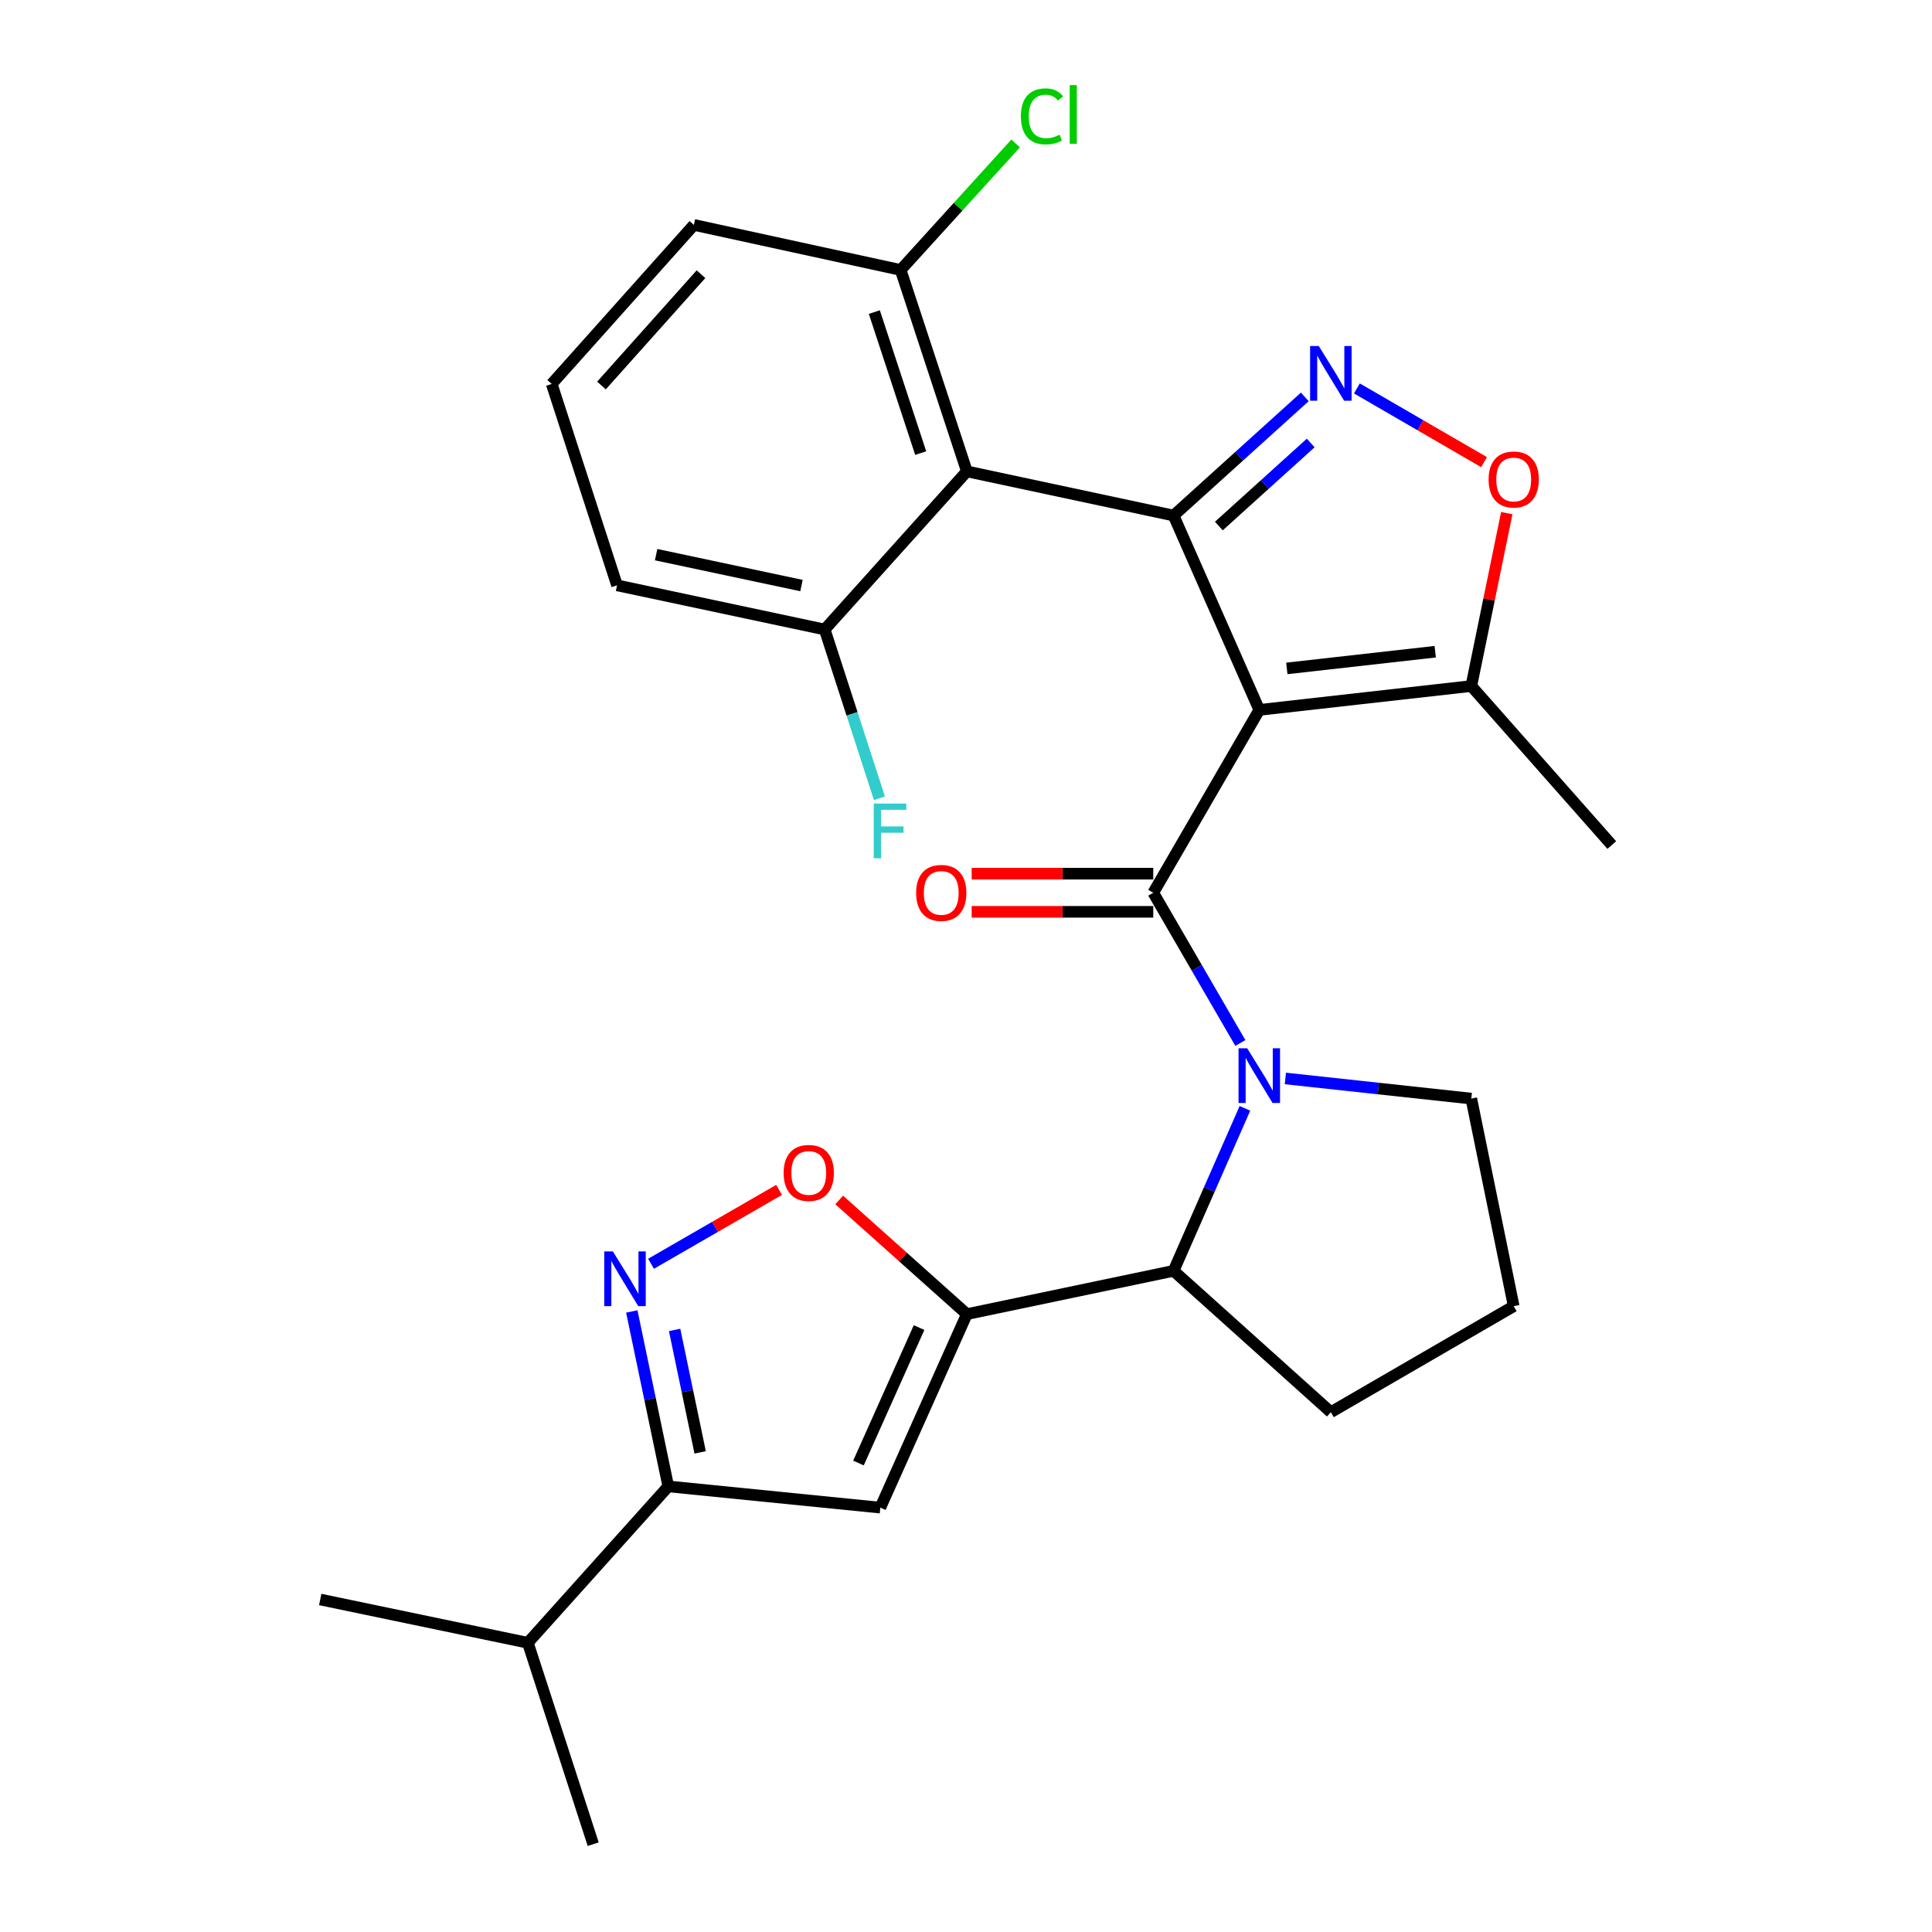 <?xml version='1.0' encoding='iso-8859-1'?>
<svg version='1.1' baseProfile='full'
              xmlns='http://www.w3.org/2000/svg'
                      xmlns:rdkit='http://www.rdkit.org/xml'
                      xmlns:xlink='http://www.w3.org/1999/xlink'
                  xml:space='preserve'
width='1000px' height='1000px' viewBox='0 0 1000 1000'>
<!-- END OF HEADER -->
<rect style='opacity:1.0;fill:#FFFFFF;stroke:none' width='1000' height='1000' x='0' y='0'> </rect>
<path class='bond-0' d='M 651.804,367.445 L 607.444,266.846' style='fill:none;fill-rule:evenodd;stroke:#000000;stroke-width:6px;stroke-linecap:butt;stroke-linejoin:miter;stroke-opacity:1' />
<path class='bond-1' d='M 651.804,367.445 L 596.925,462.089' style='fill:none;fill-rule:evenodd;stroke:#000000;stroke-width:6px;stroke-linecap:butt;stroke-linejoin:miter;stroke-opacity:1' />
<path class='bond-11' d='M 651.804,367.445 L 761.542,355.094' style='fill:none;fill-rule:evenodd;stroke:#000000;stroke-width:6px;stroke-linecap:butt;stroke-linejoin:miter;stroke-opacity:1' />
<path class='bond-11' d='M 666.057,345.972 L 742.873,337.326' style='fill:none;fill-rule:evenodd;stroke:#000000;stroke-width:6px;stroke-linecap:butt;stroke-linejoin:miter;stroke-opacity:1' />
<path class='bond-3' d='M 607.444,266.846 L 641.404,236.14' style='fill:none;fill-rule:evenodd;stroke:#000000;stroke-width:6px;stroke-linecap:butt;stroke-linejoin:miter;stroke-opacity:1' />
<path class='bond-3' d='M 641.404,236.14 L 675.364,205.433' style='fill:none;fill-rule:evenodd;stroke:#0000FF;stroke-width:6px;stroke-linecap:butt;stroke-linejoin:miter;stroke-opacity:1' />
<path class='bond-3' d='M 630.875,272.28 L 654.647,250.785' style='fill:none;fill-rule:evenodd;stroke:#000000;stroke-width:6px;stroke-linecap:butt;stroke-linejoin:miter;stroke-opacity:1' />
<path class='bond-3' d='M 654.647,250.785 L 678.419,229.291' style='fill:none;fill-rule:evenodd;stroke:#0000FF;stroke-width:6px;stroke-linecap:butt;stroke-linejoin:miter;stroke-opacity:1' />
<path class='bond-5' d='M 607.444,266.846 L 500.45,243.986' style='fill:none;fill-rule:evenodd;stroke:#000000;stroke-width:6px;stroke-linecap:butt;stroke-linejoin:miter;stroke-opacity:1' />
<path class='bond-2' d='M 596.925,462.089 L 619.467,500.968' style='fill:none;fill-rule:evenodd;stroke:#000000;stroke-width:6px;stroke-linecap:butt;stroke-linejoin:miter;stroke-opacity:1' />
<path class='bond-2' d='M 619.467,500.968 L 642.009,539.848' style='fill:none;fill-rule:evenodd;stroke:#0000FF;stroke-width:6px;stroke-linecap:butt;stroke-linejoin:miter;stroke-opacity:1' />
<path class='bond-13' d='M 596.925,452.216 L 549.928,452.216' style='fill:none;fill-rule:evenodd;stroke:#000000;stroke-width:6px;stroke-linecap:butt;stroke-linejoin:miter;stroke-opacity:1' />
<path class='bond-13' d='M 549.928,452.216 L 502.931,452.216' style='fill:none;fill-rule:evenodd;stroke:#FF0000;stroke-width:6px;stroke-linecap:butt;stroke-linejoin:miter;stroke-opacity:1' />
<path class='bond-13' d='M 596.925,471.961 L 549.928,471.961' style='fill:none;fill-rule:evenodd;stroke:#000000;stroke-width:6px;stroke-linecap:butt;stroke-linejoin:miter;stroke-opacity:1' />
<path class='bond-13' d='M 549.928,471.961 L 502.931,471.961' style='fill:none;fill-rule:evenodd;stroke:#FF0000;stroke-width:6px;stroke-linecap:butt;stroke-linejoin:miter;stroke-opacity:1' />
<path class='bond-9' d='M 644.376,573.662 L 625.91,615.722' style='fill:none;fill-rule:evenodd;stroke:#0000FF;stroke-width:6px;stroke-linecap:butt;stroke-linejoin:miter;stroke-opacity:1' />
<path class='bond-9' d='M 625.91,615.722 L 607.444,657.781' style='fill:none;fill-rule:evenodd;stroke:#000000;stroke-width:6px;stroke-linecap:butt;stroke-linejoin:miter;stroke-opacity:1' />
<path class='bond-16' d='M 665.304,558.206 L 713.423,563.42' style='fill:none;fill-rule:evenodd;stroke:#0000FF;stroke-width:6px;stroke-linecap:butt;stroke-linejoin:miter;stroke-opacity:1' />
<path class='bond-16' d='M 713.423,563.42 L 761.542,568.634' style='fill:none;fill-rule:evenodd;stroke:#000000;stroke-width:6px;stroke-linecap:butt;stroke-linejoin:miter;stroke-opacity:1' />
<path class='bond-28' d='M 702.323,201.052 L 735.234,220.128' style='fill:none;fill-rule:evenodd;stroke:#0000FF;stroke-width:6px;stroke-linecap:butt;stroke-linejoin:miter;stroke-opacity:1' />
<path class='bond-28' d='M 735.234,220.128 L 768.146,239.205' style='fill:none;fill-rule:evenodd;stroke:#FF0000;stroke-width:6px;stroke-linecap:butt;stroke-linejoin:miter;stroke-opacity:1' />
<path class='bond-4' d='M 500.45,680.192 L 607.444,657.781' style='fill:none;fill-rule:evenodd;stroke:#000000;stroke-width:6px;stroke-linecap:butt;stroke-linejoin:miter;stroke-opacity:1' />
<path class='bond-6' d='M 500.45,680.192 L 455.651,780.342' style='fill:none;fill-rule:evenodd;stroke:#000000;stroke-width:6px;stroke-linecap:butt;stroke-linejoin:miter;stroke-opacity:1' />
<path class='bond-6' d='M 475.706,687.152 L 444.347,757.257' style='fill:none;fill-rule:evenodd;stroke:#000000;stroke-width:6px;stroke-linecap:butt;stroke-linejoin:miter;stroke-opacity:1' />
<path class='bond-8' d='M 500.45,680.192 L 467.401,650.647' style='fill:none;fill-rule:evenodd;stroke:#000000;stroke-width:6px;stroke-linecap:butt;stroke-linejoin:miter;stroke-opacity:1' />
<path class='bond-8' d='M 467.401,650.647 L 434.352,621.102' style='fill:none;fill-rule:evenodd;stroke:#FF0000;stroke-width:6px;stroke-linecap:butt;stroke-linejoin:miter;stroke-opacity:1' />
<path class='bond-14' d='M 500.45,243.986 L 466.171,139.733' style='fill:none;fill-rule:evenodd;stroke:#000000;stroke-width:6px;stroke-linecap:butt;stroke-linejoin:miter;stroke-opacity:1' />
<path class='bond-14' d='M 476.551,234.515 L 452.556,161.539' style='fill:none;fill-rule:evenodd;stroke:#000000;stroke-width:6px;stroke-linecap:butt;stroke-linejoin:miter;stroke-opacity:1' />
<path class='bond-15' d='M 500.45,243.986 L 426.857,325.828' style='fill:none;fill-rule:evenodd;stroke:#000000;stroke-width:6px;stroke-linecap:butt;stroke-linejoin:miter;stroke-opacity:1' />
<path class='bond-12' d='M 455.651,780.342 L 345.903,769.361' style='fill:none;fill-rule:evenodd;stroke:#000000;stroke-width:6px;stroke-linecap:butt;stroke-linejoin:miter;stroke-opacity:1' />
<path class='bond-7' d='M 336.978,654.125 L 370.115,635.006' style='fill:none;fill-rule:evenodd;stroke:#0000FF;stroke-width:6px;stroke-linecap:butt;stroke-linejoin:miter;stroke-opacity:1' />
<path class='bond-7' d='M 370.115,635.006 L 403.252,615.887' style='fill:none;fill-rule:evenodd;stroke:#FF0000;stroke-width:6px;stroke-linecap:butt;stroke-linejoin:miter;stroke-opacity:1' />
<path class='bond-31' d='M 327.018,678.81 L 336.461,724.086' style='fill:none;fill-rule:evenodd;stroke:#0000FF;stroke-width:6px;stroke-linecap:butt;stroke-linejoin:miter;stroke-opacity:1' />
<path class='bond-31' d='M 336.461,724.086 L 345.903,769.361' style='fill:none;fill-rule:evenodd;stroke:#000000;stroke-width:6px;stroke-linecap:butt;stroke-linejoin:miter;stroke-opacity:1' />
<path class='bond-31' d='M 349.18,688.362 L 355.789,720.055' style='fill:none;fill-rule:evenodd;stroke:#0000FF;stroke-width:6px;stroke-linecap:butt;stroke-linejoin:miter;stroke-opacity:1' />
<path class='bond-31' d='M 355.789,720.055 L 362.399,751.748' style='fill:none;fill-rule:evenodd;stroke:#000000;stroke-width:6px;stroke-linecap:butt;stroke-linejoin:miter;stroke-opacity:1' />
<path class='bond-20' d='M 607.444,657.781 L 688.848,730.947' style='fill:none;fill-rule:evenodd;stroke:#000000;stroke-width:6px;stroke-linecap:butt;stroke-linejoin:miter;stroke-opacity:1' />
<path class='bond-10' d='M 779.903,265.59 L 770.722,310.342' style='fill:none;fill-rule:evenodd;stroke:#FF0000;stroke-width:6px;stroke-linecap:butt;stroke-linejoin:miter;stroke-opacity:1' />
<path class='bond-10' d='M 770.722,310.342 L 761.542,355.094' style='fill:none;fill-rule:evenodd;stroke:#000000;stroke-width:6px;stroke-linecap:butt;stroke-linejoin:miter;stroke-opacity:1' />
<path class='bond-21' d='M 761.542,355.094 L 834.257,437.397' style='fill:none;fill-rule:evenodd;stroke:#000000;stroke-width:6px;stroke-linecap:butt;stroke-linejoin:miter;stroke-opacity:1' />
<path class='bond-17' d='M 345.903,769.361 L 273.209,850.304' style='fill:none;fill-rule:evenodd;stroke:#000000;stroke-width:6px;stroke-linecap:butt;stroke-linejoin:miter;stroke-opacity:1' />
<path class='bond-18' d='M 466.171,139.733 L 495.928,106.995' style='fill:none;fill-rule:evenodd;stroke:#000000;stroke-width:6px;stroke-linecap:butt;stroke-linejoin:miter;stroke-opacity:1' />
<path class='bond-18' d='M 495.928,106.995 L 525.686,74.257' style='fill:none;fill-rule:evenodd;stroke:#00CC00;stroke-width:6px;stroke-linecap:butt;stroke-linejoin:miter;stroke-opacity:1' />
<path class='bond-24' d='M 466.171,139.733 L 359.154,116.413' style='fill:none;fill-rule:evenodd;stroke:#000000;stroke-width:6px;stroke-linecap:butt;stroke-linejoin:miter;stroke-opacity:1' />
<path class='bond-19' d='M 426.857,325.828 L 441.025,369.504' style='fill:none;fill-rule:evenodd;stroke:#000000;stroke-width:6px;stroke-linecap:butt;stroke-linejoin:miter;stroke-opacity:1' />
<path class='bond-19' d='M 441.025,369.504 L 455.193,413.18' style='fill:none;fill-rule:evenodd;stroke:#33CCCC;stroke-width:6px;stroke-linecap:butt;stroke-linejoin:miter;stroke-opacity:1' />
<path class='bond-25' d='M 426.857,325.828 L 319.379,302.968' style='fill:none;fill-rule:evenodd;stroke:#000000;stroke-width:6px;stroke-linecap:butt;stroke-linejoin:miter;stroke-opacity:1' />
<path class='bond-25' d='M 414.843,303.086 L 339.609,287.084' style='fill:none;fill-rule:evenodd;stroke:#000000;stroke-width:6px;stroke-linecap:butt;stroke-linejoin:miter;stroke-opacity:1' />
<path class='bond-22' d='M 761.542,568.634 L 783.491,676.078' style='fill:none;fill-rule:evenodd;stroke:#000000;stroke-width:6px;stroke-linecap:butt;stroke-linejoin:miter;stroke-opacity:1' />
<path class='bond-26' d='M 273.209,850.304 L 165.743,827.894' style='fill:none;fill-rule:evenodd;stroke:#000000;stroke-width:6px;stroke-linecap:butt;stroke-linejoin:miter;stroke-opacity:1' />
<path class='bond-27' d='M 273.209,850.304 L 307.039,954.545' style='fill:none;fill-rule:evenodd;stroke:#000000;stroke-width:6px;stroke-linecap:butt;stroke-linejoin:miter;stroke-opacity:1' />
<path class='bond-29' d='M 688.848,730.947 L 783.491,676.078' style='fill:none;fill-rule:evenodd;stroke:#000000;stroke-width:6px;stroke-linecap:butt;stroke-linejoin:miter;stroke-opacity:1' />
<path class='bond-23' d='M 285.561,198.726 L 319.379,302.968' style='fill:none;fill-rule:evenodd;stroke:#000000;stroke-width:6px;stroke-linecap:butt;stroke-linejoin:miter;stroke-opacity:1' />
<path class='bond-30' d='M 285.561,198.726 L 359.154,116.413' style='fill:none;fill-rule:evenodd;stroke:#000000;stroke-width:6px;stroke-linecap:butt;stroke-linejoin:miter;stroke-opacity:1' />
<path class='bond-30' d='M 311.319,199.539 L 362.835,141.92' style='fill:none;fill-rule:evenodd;stroke:#000000;stroke-width:6px;stroke-linecap:butt;stroke-linejoin:miter;stroke-opacity:1' />
<path  class='atom-3' d='M 645.544 542.583
L 654.824 557.583
Q 655.744 559.063, 657.224 561.743
Q 658.704 564.423, 658.784 564.583
L 658.784 542.583
L 662.544 542.583
L 662.544 570.903
L 658.664 570.903
L 648.704 554.503
Q 647.544 552.583, 646.304 550.383
Q 645.104 548.183, 644.744 547.503
L 644.744 570.903
L 641.064 570.903
L 641.064 542.583
L 645.544 542.583
' fill='#0000FF'/>
<path  class='atom-4' d='M 682.588 179.082
L 691.868 194.082
Q 692.788 195.562, 694.268 198.242
Q 695.748 200.922, 695.828 201.082
L 695.828 179.082
L 699.588 179.082
L 699.588 207.402
L 695.708 207.402
L 685.748 191.002
Q 684.588 189.082, 683.348 186.882
Q 682.148 184.682, 681.788 184.002
L 681.788 207.402
L 678.108 207.402
L 678.108 179.082
L 682.588 179.082
' fill='#0000FF'/>
<path  class='atom-8' d='M 317.233 647.746
L 326.513 662.746
Q 327.433 664.226, 328.913 666.906
Q 330.393 669.586, 330.473 669.746
L 330.473 647.746
L 334.233 647.746
L 334.233 676.066
L 330.353 676.066
L 320.393 659.666
Q 319.233 657.746, 317.993 655.546
Q 316.793 653.346, 316.433 652.666
L 316.433 676.066
L 312.753 676.066
L 312.753 647.746
L 317.233 647.746
' fill='#0000FF'/>
<path  class='atom-9' d='M 405.608 607.106
Q 405.608 600.306, 408.968 596.506
Q 412.328 592.706, 418.608 592.706
Q 424.888 592.706, 428.248 596.506
Q 431.608 600.306, 431.608 607.106
Q 431.608 613.986, 428.208 617.906
Q 424.808 621.786, 418.608 621.786
Q 412.368 621.786, 408.968 617.906
Q 405.608 614.026, 405.608 607.106
M 418.608 618.586
Q 422.928 618.586, 425.248 615.706
Q 427.608 612.786, 427.608 607.106
Q 427.608 601.546, 425.248 598.746
Q 422.928 595.906, 418.608 595.906
Q 414.288 595.906, 411.928 598.706
Q 409.608 601.506, 409.608 607.106
Q 409.608 612.826, 411.928 615.706
Q 414.288 618.586, 418.608 618.586
' fill='#FF0000'/>
<path  class='atom-11' d='M 770.491 248.179
Q 770.491 241.379, 773.851 237.579
Q 777.211 233.779, 783.491 233.779
Q 789.771 233.779, 793.131 237.579
Q 796.491 241.379, 796.491 248.179
Q 796.491 255.059, 793.091 258.979
Q 789.691 262.859, 783.491 262.859
Q 777.251 262.859, 773.851 258.979
Q 770.491 255.099, 770.491 248.179
M 783.491 259.659
Q 787.811 259.659, 790.131 256.779
Q 792.491 253.859, 792.491 248.179
Q 792.491 242.619, 790.131 239.819
Q 787.811 236.979, 783.491 236.979
Q 779.171 236.979, 776.811 239.779
Q 774.491 242.579, 774.491 248.179
Q 774.491 253.899, 776.811 256.779
Q 779.171 259.659, 783.491 259.659
' fill='#FF0000'/>
<path  class='atom-14' d='M 474.188 462.169
Q 474.188 455.369, 477.548 451.569
Q 480.908 447.769, 487.188 447.769
Q 493.468 447.769, 496.828 451.569
Q 500.188 455.369, 500.188 462.169
Q 500.188 469.049, 496.788 472.969
Q 493.388 476.849, 487.188 476.849
Q 480.948 476.849, 477.548 472.969
Q 474.188 469.089, 474.188 462.169
M 487.188 473.649
Q 491.508 473.649, 493.828 470.769
Q 496.188 467.849, 496.188 462.169
Q 496.188 456.609, 493.828 453.809
Q 491.508 450.969, 487.188 450.969
Q 482.868 450.969, 480.508 453.769
Q 478.188 456.569, 478.188 462.169
Q 478.188 467.889, 480.508 470.769
Q 482.868 473.649, 487.188 473.649
' fill='#FF0000'/>
<path  class='atom-19' d='M 528.405 60.231
Q 528.405 53.191, 531.685 49.511
Q 535.005 45.791, 541.285 45.791
Q 547.125 45.791, 550.245 49.911
L 547.605 52.071
Q 545.325 49.071, 541.285 49.071
Q 537.005 49.071, 534.725 51.951
Q 532.485 54.791, 532.485 60.231
Q 532.485 65.831, 534.805 68.711
Q 537.165 71.591, 541.725 71.591
Q 544.845 71.591, 548.485 69.711
L 549.605 72.711
Q 548.125 73.671, 545.885 74.231
Q 543.645 74.791, 541.165 74.791
Q 535.005 74.791, 531.685 71.031
Q 528.405 67.271, 528.405 60.231
' fill='#00CC00'/>
<path  class='atom-19' d='M 553.685 44.071
L 557.365 44.071
L 557.365 74.431
L 553.685 74.431
L 553.685 44.071
' fill='#00CC00'/>
<path  class='atom-20' d='M 452.255 415.92
L 469.095 415.92
L 469.095 419.16
L 456.055 419.16
L 456.055 427.76
L 467.655 427.76
L 467.655 431.04
L 456.055 431.04
L 456.055 444.24
L 452.255 444.24
L 452.255 415.92
' fill='#33CCCC'/>
</svg>
